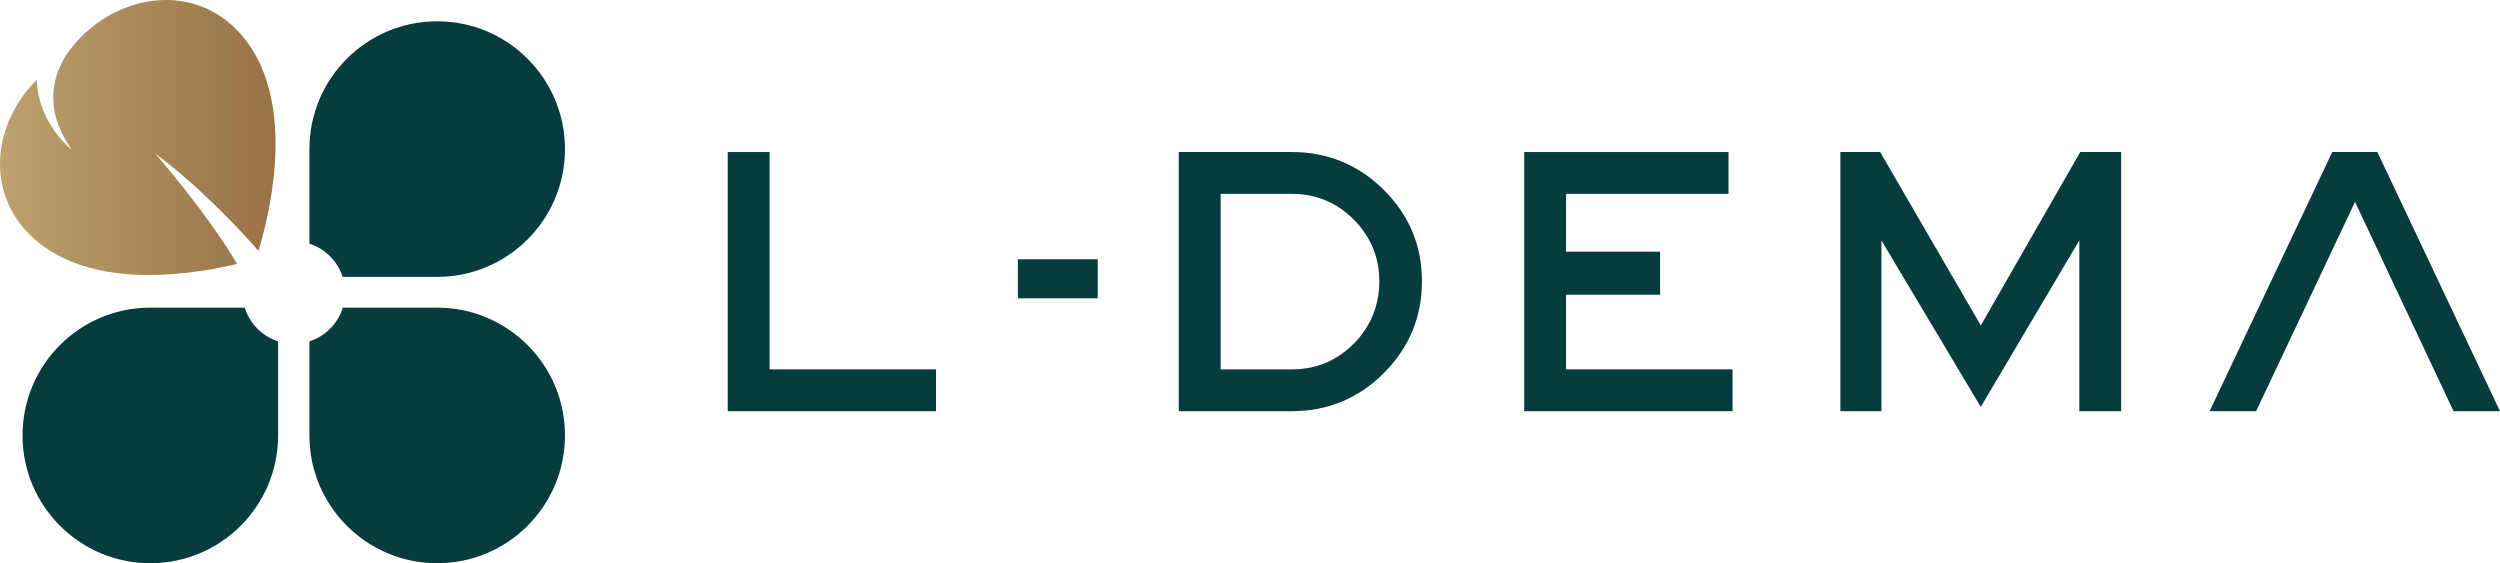 <?xml version="1.0" encoding="UTF-8"?>
<svg id="Layer_1" data-name="Layer 1" xmlns="http://www.w3.org/2000/svg" xmlns:xlink="http://www.w3.org/1999/xlink" viewBox="0 0 789.97 177.97">
  <defs>
    <style>
      .cls-1 {
        fill: url(#linear-gradient);
      }

      .cls-2 {
        fill: #063c3e;
      }
    </style>
    <linearGradient id="linear-gradient" x1="0" y1="43.44" x2="87.07" y2="43.44" gradientUnits="userSpaceOnUse">
      <stop offset="0" stop-color="#bda16e"/>
      <stop offset="1" stop-color="#977247"/>
    </linearGradient>
  </defs>
  <g>
    <path class="cls-2" d="m138.15,6.73h0c-22.3,0-40.38,18.08-40.38,40.38v29.89c2.38.76,4.63,2.08,6.52,3.97,1.89,1.89,3.21,4.14,3.97,6.52h29.89c22.3,0,40.38-18.08,40.38-40.38h0c0-22.3-18.08-40.38-40.38-40.38Z"/>
    <path class="cls-2" d="m97.77,107.86v29.73c0,22.3,18.08,40.38,40.38,40.38h0c22.3,0,40.38-18.08,40.38-40.38h0c0-22.3-18.08-40.38-40.38-40.38h-29.83c-.75,2.44-2.09,4.75-4.02,6.68-1.89,1.89-4.14,3.21-6.52,3.97Z"/>
    <path class="cls-2" d="m77.33,97.21h-29.83c-22.3,0-40.38,18.08-40.38,40.38h0c0,22.3,18.08,40.38,40.38,40.38h0c22.3,0,40.38-18.08,40.38-40.38v-29.73c-2.38-.76-4.63-2.08-6.52-3.97s-3.27-4.24-4.02-6.68Z"/>
    <path class="cls-1" d="m11.62,25.23c.48,14.07,11.16,22.14,11.16,22.14-5.62-7.72-7.11-15.43-5.06-22.91.95-3.46,2.7-6.63,4.93-9.44,14.33-18.06,42.28-21.92,56.71.09,14,21.38,5.21,54.74,2.31,64.12-5.05-5.74-18.23-20.07-32.65-30.71,0,0,15.91,18.04,25.91,34.86-12.44,3.02-41.73,8.08-60.66-5.18C-5.48,64.34-3.15,39.81,11.62,25.23Z"/>
  </g>
  <g>
    <polygon class="cls-2" points="243.17 48.04 229.95 48.04 229.95 129.93 295.78 129.93 295.78 116.71 243.17 116.71 243.17 48.04"/>
    <rect class="cls-2" x="321.64" y="81.93" width="25.23" height="12.33"/>
    <path class="cls-2" d="m408.25,48.04h-35.76v81.89h35.76c11.27,0,21.04-4.05,29.03-12.04,7.99-7.99,12.04-17.76,12.04-29.03s-4.05-20.89-12.04-28.84c-7.99-7.95-17.76-11.98-29.03-11.98Zm19.54,60.54c-5.35,5.4-11.93,8.14-19.54,8.14h-22.54v-55.46h22.54c7.61,0,14.18,2.74,19.54,8.14,5.35,5.39,8.06,11.94,8.06,19.47s-2.71,14.33-8.06,19.72Z"/>
    <polygon class="cls-2" points="494.85 93.13 524.57 93.13 524.57 79.53 494.85 79.53 494.85 61.26 546.19 61.26 546.19 48.04 481.63 48.04 481.63 129.93 547.46 129.93 547.46 116.71 494.85 116.71 494.85 93.13"/>
    <polygon class="cls-2" points="581.54 48.04 581.54 129.93 594.51 129.93 594.51 75.99 625.9 128.57 657.04 75.95 657.04 129.93 670.26 129.93 670.26 48.04 657.33 48.04 625.91 102.83 594.1 48.04 581.54 48.04"/>
    <polygon class="cls-2" points="744.16 63.79 775.29 129.93 789.97 129.93 751.22 48.04 736.96 48.04 698.21 129.93 712.91 129.93 744.16 63.79"/>
  </g>
</svg>
